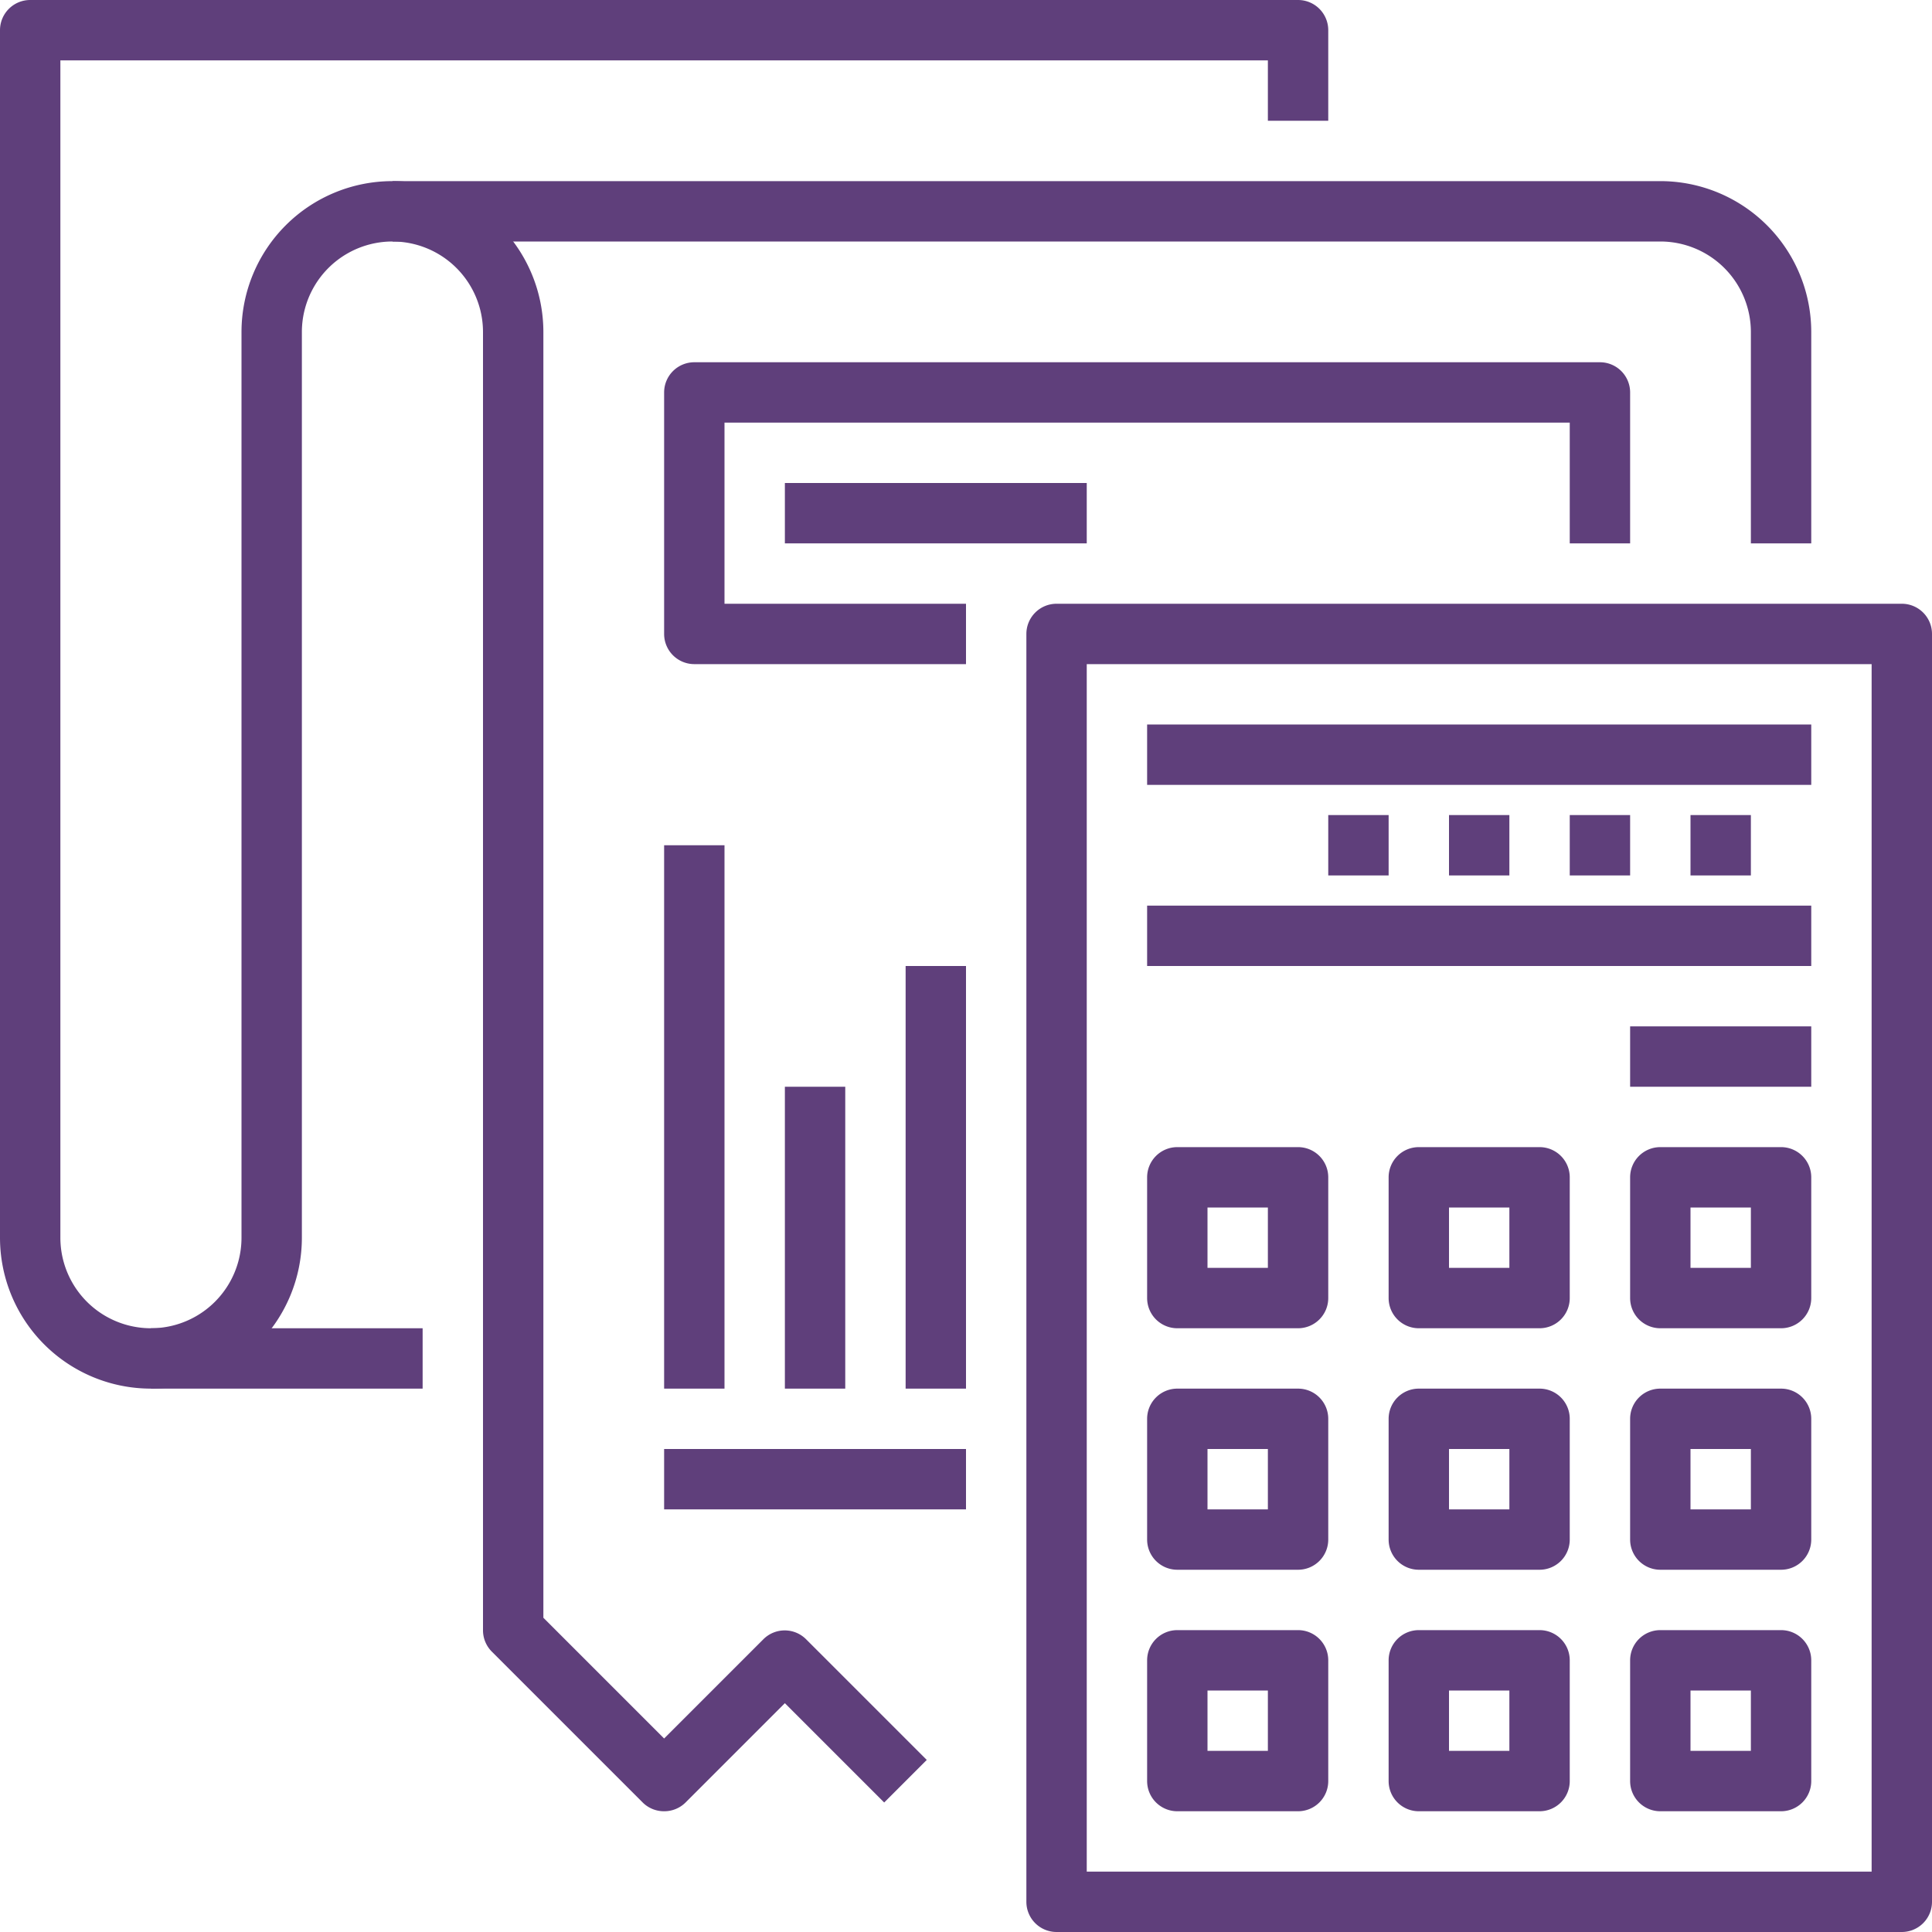 <svg id="Layer_1" data-name="Layer 1" xmlns="http://www.w3.org/2000/svg" viewBox="0 0 64 64"><defs><style>.cls-1{fill:#5f3f7b;}</style></defs><title>icon-ad-6</title><path class="cls-1" d="M672.49,412.19a1,1,0,0,1-.71-.29l-5-5a1,1,0,0,1-.29-.71v-43a3,3,0,0,0-6,0v30a5,5,0,0,1-10,0v-40a1,1,0,0,1,1-1h42a1,1,0,0,1,1,1v3h-2v-2h-40v39a3,3,0,0,0,6,0v-30a5,5,0,0,1,10,0v42.59l4,4,3.29-3.29a1,1,0,0,1,1.41,0l4,4-1.41,1.41-3.29-3.29-3.29,3.29A1,1,0,0,1,672.49,412.19Z" transform="translate(-650.49 -352.19)"/><rect class="cls-1" x="5" y="44" width="9" height="2"/><rect class="cls-1" x="30" y="32" width="2" height="14"/><rect class="cls-1" x="26" y="36" width="2" height="10"/><rect class="cls-1" x="22" y="28" width="2" height="18"/><path class="cls-1" d="M710.49,370.19h-2v-7a3,3,0,0,0-3-3h-42v-2h42a5,5,0,0,1,5,5Z" transform="translate(-650.49 -352.19)"/><path class="cls-1" d="M713.49,416.19h-28a1,1,0,0,1-1-1v-42a1,1,0,0,1,1-1h28a1,1,0,0,1,1,1v42A1,1,0,0,1,713.49,416.19Zm-27-2h26v-40h-26Z" transform="translate(-650.49 -352.19)"/><rect class="cls-1" x="38" y="30" width="22" height="2"/><rect class="cls-1" x="38" y="24" width="22" height="2"/><path class="cls-1" d="M693.49,396.19h-4a1,1,0,0,1-1-1v-4a1,1,0,0,1,1-1h4a1,1,0,0,1,1,1v4A1,1,0,0,1,693.49,396.19Zm-3-2h2v-2h-2Z" transform="translate(-650.49 -352.19)"/><path class="cls-1" d="M701.49,396.19h-4a1,1,0,0,1-1-1v-4a1,1,0,0,1,1-1h4a1,1,0,0,1,1,1v4A1,1,0,0,1,701.49,396.19Zm-3-2h2v-2h-2Z" transform="translate(-650.49 -352.19)"/><path class="cls-1" d="M709.49,396.19h-4a1,1,0,0,1-1-1v-4a1,1,0,0,1,1-1h4a1,1,0,0,1,1,1v4A1,1,0,0,1,709.49,396.19Zm-3-2h2v-2h-2Z" transform="translate(-650.49 -352.19)"/><path class="cls-1" d="M693.49,404.19h-4a1,1,0,0,1-1-1v-4a1,1,0,0,1,1-1h4a1,1,0,0,1,1,1v4A1,1,0,0,1,693.49,404.19Zm-3-2h2v-2h-2Z" transform="translate(-650.49 -352.19)"/><path class="cls-1" d="M701.49,404.19h-4a1,1,0,0,1-1-1v-4a1,1,0,0,1,1-1h4a1,1,0,0,1,1,1v4A1,1,0,0,1,701.49,404.19Zm-3-2h2v-2h-2Z" transform="translate(-650.49 -352.19)"/><path class="cls-1" d="M709.49,404.19h-4a1,1,0,0,1-1-1v-4a1,1,0,0,1,1-1h4a1,1,0,0,1,1,1v4A1,1,0,0,1,709.49,404.19Zm-3-2h2v-2h-2Z" transform="translate(-650.49 -352.19)"/><path class="cls-1" d="M693.49,412.19h-4a1,1,0,0,1-1-1v-4a1,1,0,0,1,1-1h4a1,1,0,0,1,1,1v4A1,1,0,0,1,693.49,412.19Zm-3-2h2v-2h-2Z" transform="translate(-650.49 -352.19)"/><path class="cls-1" d="M701.49,412.19h-4a1,1,0,0,1-1-1v-4a1,1,0,0,1,1-1h4a1,1,0,0,1,1,1v4A1,1,0,0,1,701.49,412.19Zm-3-2h2v-2h-2Z" transform="translate(-650.49 -352.19)"/><path class="cls-1" d="M709.49,412.19h-4a1,1,0,0,1-1-1v-4a1,1,0,0,1,1-1h4a1,1,0,0,1,1,1v4A1,1,0,0,1,709.49,412.19Zm-3-2h2v-2h-2Z" transform="translate(-650.49 -352.19)"/><rect class="cls-1" x="54" y="34" width="6" height="2"/><rect class="cls-1" x="56" y="27" width="2" height="2"/><rect class="cls-1" x="52" y="27" width="2" height="2"/><rect class="cls-1" x="48" y="27" width="2" height="2"/><rect class="cls-1" x="44" y="27" width="2" height="2"/><rect class="cls-1" x="22" y="48" width="10" height="2"/><path class="cls-1" d="M682.49,374.19h-9a1,1,0,0,1-1-1v-8a1,1,0,0,1,1-1h30a1,1,0,0,1,1,1v5h-2v-4h-28v6h8Z" transform="translate(-650.49 -352.19)"/><rect class="cls-1" x="26" y="16" width="10" height="2"/></svg>